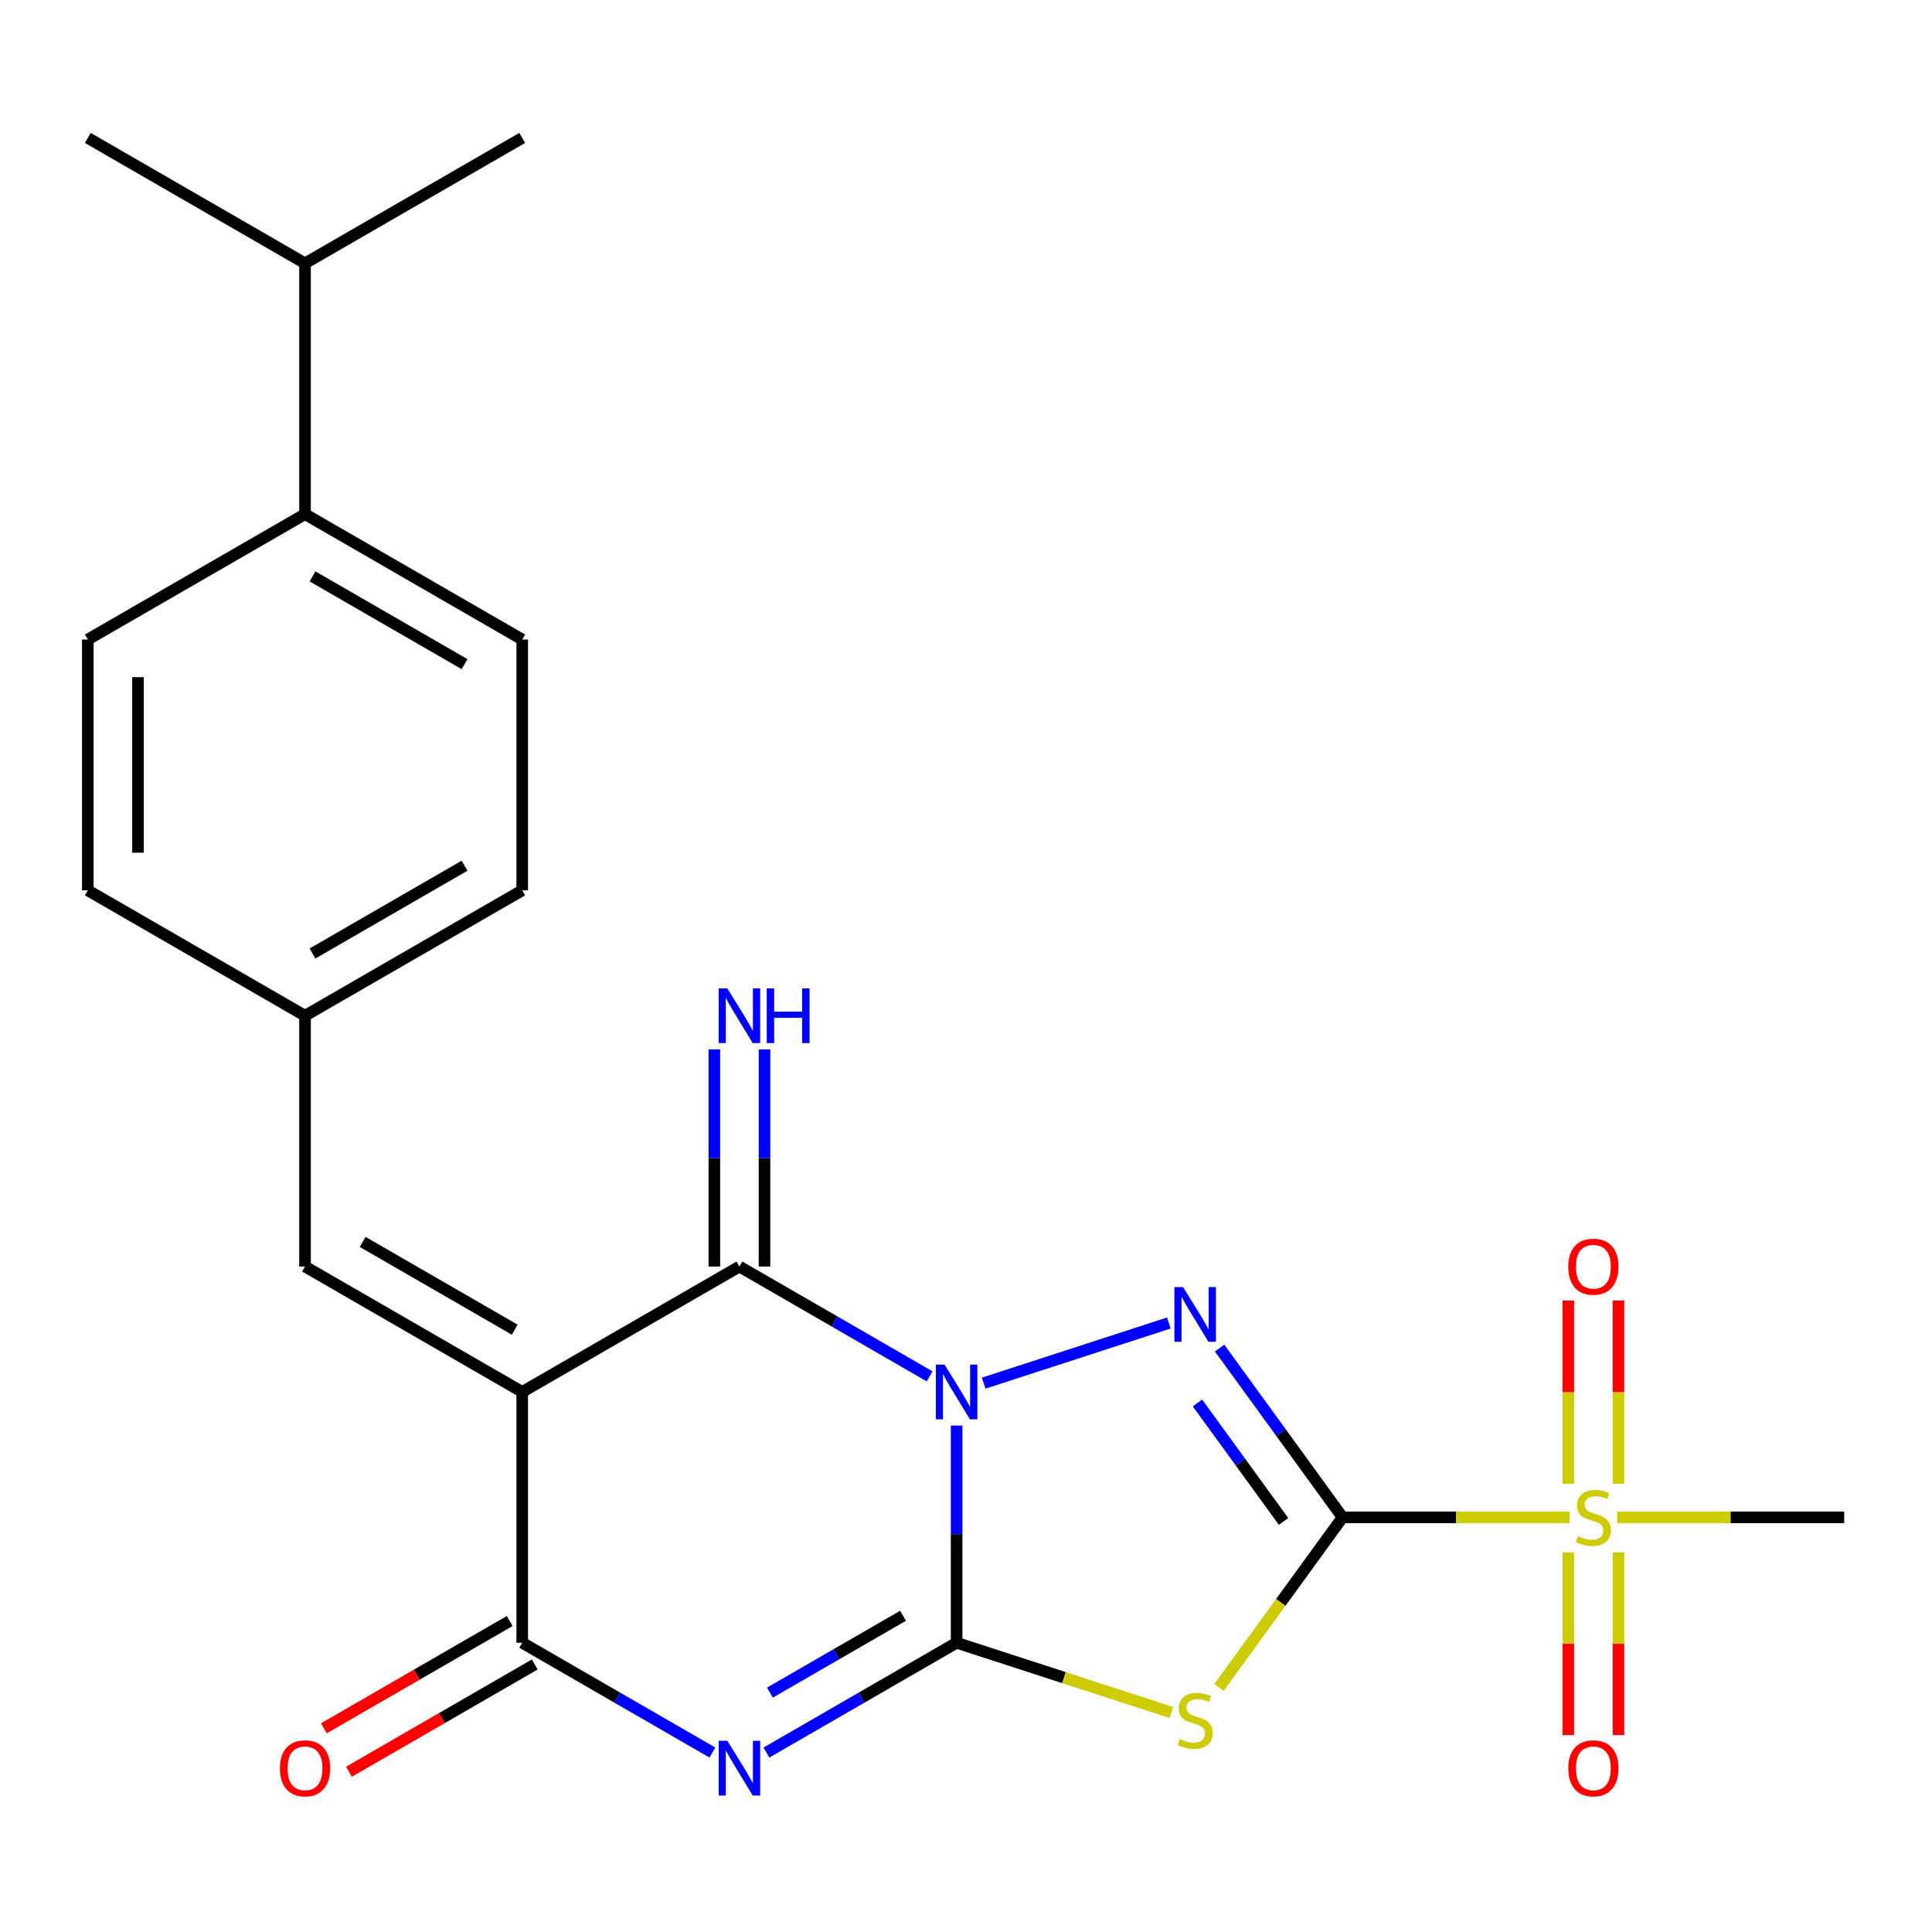 <?xml version='1.0' encoding='iso-8859-1'?>
<svg version='1.1' baseProfile='full'
              xmlns='http://www.w3.org/2000/svg'
                      xmlns:rdkit='http://www.rdkit.org/xml'
                      xmlns:xlink='http://www.w3.org/1999/xlink'
                  xml:space='preserve'
width='1000px' height='1000px' viewBox='0 0 1000 1000'>
<!-- END OF HEADER -->
<rect style='opacity:1.0;fill:#FFFFFF;stroke:none' width='1000' height='1000' x='0' y='0'> </rect>
<path class='bond-0' d='M 495.149,737.874 L 495.149,794.079' style='fill:none;fill-rule:evenodd;stroke:#0000FF;stroke-width:6px;stroke-linecap:butt;stroke-linejoin:miter;stroke-opacity:1' />
<path class='bond-0' d='M 495.149,794.079 L 495.149,850.284' style='fill:none;fill-rule:evenodd;stroke:#000000;stroke-width:6px;stroke-linecap:butt;stroke-linejoin:miter;stroke-opacity:1' />
<path class='bond-2' d='M 509.134,715.924 L 604.993,684.778' style='fill:none;fill-rule:evenodd;stroke:#0000FF;stroke-width:6px;stroke-linecap:butt;stroke-linejoin:miter;stroke-opacity:1' />
<path class='bond-6' d='M 481.163,712.394 L 431.944,683.977' style='fill:none;fill-rule:evenodd;stroke:#0000FF;stroke-width:6px;stroke-linecap:butt;stroke-linejoin:miter;stroke-opacity:1' />
<path class='bond-6' d='M 431.944,683.977 L 382.725,655.56' style='fill:none;fill-rule:evenodd;stroke:#000000;stroke-width:6px;stroke-linecap:butt;stroke-linejoin:miter;stroke-opacity:1' />
<path class='bond-3' d='M 495.149,850.284 L 445.93,878.7' style='fill:none;fill-rule:evenodd;stroke:#000000;stroke-width:6px;stroke-linecap:butt;stroke-linejoin:miter;stroke-opacity:1' />
<path class='bond-3' d='M 445.93,878.7 L 396.711,907.117' style='fill:none;fill-rule:evenodd;stroke:#0000FF;stroke-width:6px;stroke-linecap:butt;stroke-linejoin:miter;stroke-opacity:1' />
<path class='bond-3' d='M 467.402,836.324 L 432.948,856.216' style='fill:none;fill-rule:evenodd;stroke:#000000;stroke-width:6px;stroke-linecap:butt;stroke-linejoin:miter;stroke-opacity:1' />
<path class='bond-3' d='M 432.948,856.216 L 398.495,876.107' style='fill:none;fill-rule:evenodd;stroke:#0000FF;stroke-width:6px;stroke-linecap:butt;stroke-linejoin:miter;stroke-opacity:1' />
<path class='bond-5' d='M 495.149,850.284 L 550.717,868.339' style='fill:none;fill-rule:evenodd;stroke:#000000;stroke-width:6px;stroke-linecap:butt;stroke-linejoin:miter;stroke-opacity:1' />
<path class='bond-5' d='M 550.717,868.339 L 606.285,886.394' style='fill:none;fill-rule:evenodd;stroke:#CCCC00;stroke-width:6px;stroke-linecap:butt;stroke-linejoin:miter;stroke-opacity:1' />
<path class='bond-1' d='M 694.914,785.376 L 663.085,741.567' style='fill:none;fill-rule:evenodd;stroke:#000000;stroke-width:6px;stroke-linecap:butt;stroke-linejoin:miter;stroke-opacity:1' />
<path class='bond-1' d='M 663.085,741.567 L 631.256,697.758' style='fill:none;fill-rule:evenodd;stroke:#0000FF;stroke-width:6px;stroke-linecap:butt;stroke-linejoin:miter;stroke-opacity:1' />
<path class='bond-1' d='M 664.361,787.494 L 642.081,756.828' style='fill:none;fill-rule:evenodd;stroke:#000000;stroke-width:6px;stroke-linecap:butt;stroke-linejoin:miter;stroke-opacity:1' />
<path class='bond-1' d='M 642.081,756.828 L 619.801,726.162' style='fill:none;fill-rule:evenodd;stroke:#0000FF;stroke-width:6px;stroke-linecap:butt;stroke-linejoin:miter;stroke-opacity:1' />
<path class='bond-8' d='M 694.914,785.376 L 753.659,785.376' style='fill:none;fill-rule:evenodd;stroke:#000000;stroke-width:6px;stroke-linecap:butt;stroke-linejoin:miter;stroke-opacity:1' />
<path class='bond-8' d='M 753.659,785.376 L 812.405,785.376' style='fill:none;fill-rule:evenodd;stroke:#CCCC00;stroke-width:6px;stroke-linecap:butt;stroke-linejoin:miter;stroke-opacity:1' />
<path class='bond-24' d='M 694.914,785.376 L 662.925,829.405' style='fill:none;fill-rule:evenodd;stroke:#000000;stroke-width:6px;stroke-linecap:butt;stroke-linejoin:miter;stroke-opacity:1' />
<path class='bond-24' d='M 662.925,829.405 L 630.936,873.434' style='fill:none;fill-rule:evenodd;stroke:#CCCC00;stroke-width:6px;stroke-linecap:butt;stroke-linejoin:miter;stroke-opacity:1' />
<path class='bond-25' d='M 368.74,907.117 L 319.521,878.7' style='fill:none;fill-rule:evenodd;stroke:#0000FF;stroke-width:6px;stroke-linecap:butt;stroke-linejoin:miter;stroke-opacity:1' />
<path class='bond-25' d='M 319.521,878.7 L 270.302,850.284' style='fill:none;fill-rule:evenodd;stroke:#000000;stroke-width:6px;stroke-linecap:butt;stroke-linejoin:miter;stroke-opacity:1' />
<path class='bond-4' d='M 270.302,720.468 L 382.725,655.56' style='fill:none;fill-rule:evenodd;stroke:#000000;stroke-width:6px;stroke-linecap:butt;stroke-linejoin:miter;stroke-opacity:1' />
<path class='bond-7' d='M 270.302,720.468 L 270.302,850.284' style='fill:none;fill-rule:evenodd;stroke:#000000;stroke-width:6px;stroke-linecap:butt;stroke-linejoin:miter;stroke-opacity:1' />
<path class='bond-9' d='M 270.302,720.468 L 157.878,655.56' style='fill:none;fill-rule:evenodd;stroke:#000000;stroke-width:6px;stroke-linecap:butt;stroke-linejoin:miter;stroke-opacity:1' />
<path class='bond-9' d='M 266.42,688.247 L 187.723,642.812' style='fill:none;fill-rule:evenodd;stroke:#000000;stroke-width:6px;stroke-linecap:butt;stroke-linejoin:miter;stroke-opacity:1' />
<path class='bond-10' d='M 395.707,655.56 L 395.707,599.355' style='fill:none;fill-rule:evenodd;stroke:#000000;stroke-width:6px;stroke-linecap:butt;stroke-linejoin:miter;stroke-opacity:1' />
<path class='bond-10' d='M 395.707,599.355 L 395.707,543.15' style='fill:none;fill-rule:evenodd;stroke:#0000FF;stroke-width:6px;stroke-linecap:butt;stroke-linejoin:miter;stroke-opacity:1' />
<path class='bond-10' d='M 369.744,655.56 L 369.744,599.355' style='fill:none;fill-rule:evenodd;stroke:#000000;stroke-width:6px;stroke-linecap:butt;stroke-linejoin:miter;stroke-opacity:1' />
<path class='bond-10' d='M 369.744,599.355 L 369.744,543.15' style='fill:none;fill-rule:evenodd;stroke:#0000FF;stroke-width:6px;stroke-linecap:butt;stroke-linejoin:miter;stroke-opacity:1' />
<path class='bond-13' d='M 263.811,839.041 L 215.722,866.806' style='fill:none;fill-rule:evenodd;stroke:#000000;stroke-width:6px;stroke-linecap:butt;stroke-linejoin:miter;stroke-opacity:1' />
<path class='bond-13' d='M 215.722,866.806 L 167.633,894.57' style='fill:none;fill-rule:evenodd;stroke:#FF0000;stroke-width:6px;stroke-linecap:butt;stroke-linejoin:miter;stroke-opacity:1' />
<path class='bond-13' d='M 276.792,861.526 L 228.703,889.29' style='fill:none;fill-rule:evenodd;stroke:#000000;stroke-width:6px;stroke-linecap:butt;stroke-linejoin:miter;stroke-opacity:1' />
<path class='bond-13' d='M 228.703,889.29 L 180.614,917.055' style='fill:none;fill-rule:evenodd;stroke:#FF0000;stroke-width:6px;stroke-linecap:butt;stroke-linejoin:miter;stroke-opacity:1' />
<path class='bond-11' d='M 837.711,768.01 L 837.711,720.571' style='fill:none;fill-rule:evenodd;stroke:#CCCC00;stroke-width:6px;stroke-linecap:butt;stroke-linejoin:miter;stroke-opacity:1' />
<path class='bond-11' d='M 837.711,720.571 L 837.711,673.132' style='fill:none;fill-rule:evenodd;stroke:#FF0000;stroke-width:6px;stroke-linecap:butt;stroke-linejoin:miter;stroke-opacity:1' />
<path class='bond-11' d='M 811.748,768.01 L 811.748,720.571' style='fill:none;fill-rule:evenodd;stroke:#CCCC00;stroke-width:6px;stroke-linecap:butt;stroke-linejoin:miter;stroke-opacity:1' />
<path class='bond-11' d='M 811.748,720.571 L 811.748,673.132' style='fill:none;fill-rule:evenodd;stroke:#FF0000;stroke-width:6px;stroke-linecap:butt;stroke-linejoin:miter;stroke-opacity:1' />
<path class='bond-12' d='M 811.748,803.501 L 811.748,850.79' style='fill:none;fill-rule:evenodd;stroke:#CCCC00;stroke-width:6px;stroke-linecap:butt;stroke-linejoin:miter;stroke-opacity:1' />
<path class='bond-12' d='M 811.748,850.79 L 811.748,898.079' style='fill:none;fill-rule:evenodd;stroke:#FF0000;stroke-width:6px;stroke-linecap:butt;stroke-linejoin:miter;stroke-opacity:1' />
<path class='bond-12' d='M 837.711,803.501 L 837.711,850.79' style='fill:none;fill-rule:evenodd;stroke:#CCCC00;stroke-width:6px;stroke-linecap:butt;stroke-linejoin:miter;stroke-opacity:1' />
<path class='bond-12' d='M 837.711,850.79 L 837.711,898.079' style='fill:none;fill-rule:evenodd;stroke:#FF0000;stroke-width:6px;stroke-linecap:butt;stroke-linejoin:miter;stroke-opacity:1' />
<path class='bond-18' d='M 837.055,785.376 L 895.8,785.376' style='fill:none;fill-rule:evenodd;stroke:#CCCC00;stroke-width:6px;stroke-linecap:butt;stroke-linejoin:miter;stroke-opacity:1' />
<path class='bond-18' d='M 895.8,785.376 L 954.545,785.376' style='fill:none;fill-rule:evenodd;stroke:#000000;stroke-width:6px;stroke-linecap:butt;stroke-linejoin:miter;stroke-opacity:1' />
<path class='bond-15' d='M 157.878,655.56 L 157.878,525.745' style='fill:none;fill-rule:evenodd;stroke:#000000;stroke-width:6px;stroke-linecap:butt;stroke-linejoin:miter;stroke-opacity:1' />
<path class='bond-14' d='M 157.878,266.114 L 270.302,331.021' style='fill:none;fill-rule:evenodd;stroke:#000000;stroke-width:6px;stroke-linecap:butt;stroke-linejoin:miter;stroke-opacity:1' />
<path class='bond-14' d='M 161.76,298.335 L 240.457,343.77' style='fill:none;fill-rule:evenodd;stroke:#000000;stroke-width:6px;stroke-linecap:butt;stroke-linejoin:miter;stroke-opacity:1' />
<path class='bond-19' d='M 157.878,266.114 L 157.878,136.298' style='fill:none;fill-rule:evenodd;stroke:#000000;stroke-width:6px;stroke-linecap:butt;stroke-linejoin:miter;stroke-opacity:1' />
<path class='bond-26' d='M 157.878,266.114 L 45.455,331.021' style='fill:none;fill-rule:evenodd;stroke:#000000;stroke-width:6px;stroke-linecap:butt;stroke-linejoin:miter;stroke-opacity:1' />
<path class='bond-20' d='M 157.878,525.745 L 45.455,460.837' style='fill:none;fill-rule:evenodd;stroke:#000000;stroke-width:6px;stroke-linecap:butt;stroke-linejoin:miter;stroke-opacity:1' />
<path class='bond-21' d='M 157.878,525.745 L 270.302,460.837' style='fill:none;fill-rule:evenodd;stroke:#000000;stroke-width:6px;stroke-linecap:butt;stroke-linejoin:miter;stroke-opacity:1' />
<path class='bond-21' d='M 161.76,493.524 L 240.457,448.088' style='fill:none;fill-rule:evenodd;stroke:#000000;stroke-width:6px;stroke-linecap:butt;stroke-linejoin:miter;stroke-opacity:1' />
<path class='bond-16' d='M 270.302,331.021 L 270.302,460.837' style='fill:none;fill-rule:evenodd;stroke:#000000;stroke-width:6px;stroke-linecap:butt;stroke-linejoin:miter;stroke-opacity:1' />
<path class='bond-17' d='M 45.455,331.021 L 45.455,460.837' style='fill:none;fill-rule:evenodd;stroke:#000000;stroke-width:6px;stroke-linecap:butt;stroke-linejoin:miter;stroke-opacity:1' />
<path class='bond-17' d='M 71.418,350.494 L 71.418,441.365' style='fill:none;fill-rule:evenodd;stroke:#000000;stroke-width:6px;stroke-linecap:butt;stroke-linejoin:miter;stroke-opacity:1' />
<path class='bond-22' d='M 157.878,136.298 L 270.302,71.39' style='fill:none;fill-rule:evenodd;stroke:#000000;stroke-width:6px;stroke-linecap:butt;stroke-linejoin:miter;stroke-opacity:1' />
<path class='bond-23' d='M 157.878,136.298 L 45.455,71.39' style='fill:none;fill-rule:evenodd;stroke:#000000;stroke-width:6px;stroke-linecap:butt;stroke-linejoin:miter;stroke-opacity:1' />
<path  class='atom-0' d='M 488.889 706.308
L 498.169 721.308
Q 499.089 722.788, 500.569 725.468
Q 502.049 728.148, 502.129 728.308
L 502.129 706.308
L 505.889 706.308
L 505.889 734.628
L 502.009 734.628
L 492.049 718.228
Q 490.889 716.308, 489.649 714.108
Q 488.449 711.908, 488.089 711.228
L 488.089 734.628
L 484.409 734.628
L 484.409 706.308
L 488.889 706.308
' fill='#0000FF'/>
<path  class='atom-3' d='M 612.351 666.193
L 621.631 681.193
Q 622.551 682.673, 624.031 685.353
Q 625.511 688.033, 625.591 688.193
L 625.591 666.193
L 629.351 666.193
L 629.351 694.513
L 625.471 694.513
L 615.511 678.113
Q 614.351 676.193, 613.111 673.993
Q 611.911 671.793, 611.551 671.113
L 611.551 694.513
L 607.871 694.513
L 607.871 666.193
L 612.351 666.193
' fill='#0000FF'/>
<path  class='atom-4' d='M 376.465 901.031
L 385.745 916.031
Q 386.665 917.511, 388.145 920.191
Q 389.625 922.871, 389.705 923.031
L 389.705 901.031
L 393.465 901.031
L 393.465 929.351
L 389.585 929.351
L 379.625 912.951
Q 378.465 911.031, 377.225 908.831
Q 376.025 906.631, 375.665 905.951
L 375.665 929.351
L 371.985 929.351
L 371.985 901.031
L 376.465 901.031
' fill='#0000FF'/>
<path  class='atom-6' d='M 610.611 900.119
Q 610.931 900.239, 612.251 900.799
Q 613.571 901.359, 615.011 901.719
Q 616.491 902.039, 617.931 902.039
Q 620.611 902.039, 622.171 900.759
Q 623.731 899.439, 623.731 897.159
Q 623.731 895.599, 622.931 894.639
Q 622.171 893.679, 620.971 893.159
Q 619.771 892.639, 617.771 892.039
Q 615.251 891.279, 613.731 890.559
Q 612.251 889.839, 611.171 888.319
Q 610.131 886.799, 610.131 884.239
Q 610.131 880.679, 612.531 878.479
Q 614.971 876.279, 619.771 876.279
Q 623.051 876.279, 626.771 877.839
L 625.851 880.919
Q 622.451 879.519, 619.891 879.519
Q 617.131 879.519, 615.611 880.679
Q 614.091 881.799, 614.131 883.759
Q 614.131 885.279, 614.891 886.199
Q 615.691 887.119, 616.811 887.639
Q 617.971 888.159, 619.891 888.759
Q 622.451 889.559, 623.971 890.359
Q 625.491 891.159, 626.571 892.799
Q 627.691 894.399, 627.691 897.159
Q 627.691 901.079, 625.051 903.199
Q 622.451 905.279, 618.091 905.279
Q 615.571 905.279, 613.651 904.719
Q 611.771 904.199, 609.531 903.279
L 610.611 900.119
' fill='#CCCC00'/>
<path  class='atom-9' d='M 816.73 795.096
Q 817.05 795.216, 818.37 795.776
Q 819.69 796.336, 821.13 796.696
Q 822.61 797.016, 824.05 797.016
Q 826.73 797.016, 828.29 795.736
Q 829.85 794.416, 829.85 792.136
Q 829.85 790.576, 829.05 789.616
Q 828.29 788.656, 827.09 788.136
Q 825.89 787.616, 823.89 787.016
Q 821.37 786.256, 819.85 785.536
Q 818.37 784.816, 817.29 783.296
Q 816.25 781.776, 816.25 779.216
Q 816.25 775.656, 818.65 773.456
Q 821.09 771.256, 825.89 771.256
Q 829.17 771.256, 832.89 772.816
L 831.97 775.896
Q 828.57 774.496, 826.01 774.496
Q 823.25 774.496, 821.73 775.656
Q 820.21 776.776, 820.25 778.736
Q 820.25 780.256, 821.01 781.176
Q 821.81 782.096, 822.93 782.616
Q 824.09 783.136, 826.01 783.736
Q 828.57 784.536, 830.09 785.336
Q 831.61 786.136, 832.69 787.776
Q 833.81 789.376, 833.81 792.136
Q 833.81 796.056, 831.17 798.176
Q 828.57 800.256, 824.21 800.256
Q 821.69 800.256, 819.77 799.696
Q 817.89 799.176, 815.65 798.256
L 816.73 795.096
' fill='#CCCC00'/>
<path  class='atom-11' d='M 376.465 511.585
L 385.745 526.585
Q 386.665 528.065, 388.145 530.745
Q 389.625 533.425, 389.705 533.585
L 389.705 511.585
L 393.465 511.585
L 393.465 539.905
L 389.585 539.905
L 379.625 523.505
Q 378.465 521.585, 377.225 519.385
Q 376.025 517.185, 375.665 516.505
L 375.665 539.905
L 371.985 539.905
L 371.985 511.585
L 376.465 511.585
' fill='#0000FF'/>
<path  class='atom-11' d='M 396.865 511.585
L 400.705 511.585
L 400.705 523.625
L 415.185 523.625
L 415.185 511.585
L 419.025 511.585
L 419.025 539.905
L 415.185 539.905
L 415.185 526.825
L 400.705 526.825
L 400.705 539.905
L 396.865 539.905
L 396.865 511.585
' fill='#0000FF'/>
<path  class='atom-12' d='M 811.73 655.64
Q 811.73 648.84, 815.09 645.04
Q 818.45 641.24, 824.73 641.24
Q 831.01 641.24, 834.37 645.04
Q 837.73 648.84, 837.73 655.64
Q 837.73 662.52, 834.33 666.44
Q 830.93 670.32, 824.73 670.32
Q 818.49 670.32, 815.09 666.44
Q 811.73 662.56, 811.73 655.64
M 824.73 667.12
Q 829.05 667.12, 831.37 664.24
Q 833.73 661.32, 833.73 655.64
Q 833.73 650.08, 831.37 647.28
Q 829.05 644.44, 824.73 644.44
Q 820.41 644.44, 818.05 647.24
Q 815.73 650.04, 815.73 655.64
Q 815.73 661.36, 818.05 664.24
Q 820.41 667.12, 824.73 667.12
' fill='#FF0000'/>
<path  class='atom-13' d='M 811.73 915.271
Q 811.73 908.471, 815.09 904.671
Q 818.45 900.871, 824.73 900.871
Q 831.01 900.871, 834.37 904.671
Q 837.73 908.471, 837.73 915.271
Q 837.73 922.151, 834.33 926.071
Q 830.93 929.951, 824.73 929.951
Q 818.49 929.951, 815.09 926.071
Q 811.73 922.191, 811.73 915.271
M 824.73 926.751
Q 829.05 926.751, 831.37 923.871
Q 833.73 920.951, 833.73 915.271
Q 833.73 909.711, 831.37 906.911
Q 829.05 904.071, 824.73 904.071
Q 820.41 904.071, 818.05 906.871
Q 815.73 909.671, 815.73 915.271
Q 815.73 920.991, 818.05 923.871
Q 820.41 926.751, 824.73 926.751
' fill='#FF0000'/>
<path  class='atom-14' d='M 144.878 915.271
Q 144.878 908.471, 148.238 904.671
Q 151.598 900.871, 157.878 900.871
Q 164.158 900.871, 167.518 904.671
Q 170.878 908.471, 170.878 915.271
Q 170.878 922.151, 167.478 926.071
Q 164.078 929.951, 157.878 929.951
Q 151.638 929.951, 148.238 926.071
Q 144.878 922.191, 144.878 915.271
M 157.878 926.751
Q 162.198 926.751, 164.518 923.871
Q 166.878 920.951, 166.878 915.271
Q 166.878 909.711, 164.518 906.911
Q 162.198 904.071, 157.878 904.071
Q 153.558 904.071, 151.198 906.871
Q 148.878 909.671, 148.878 915.271
Q 148.878 920.991, 151.198 923.871
Q 153.558 926.751, 157.878 926.751
' fill='#FF0000'/>
</svg>
